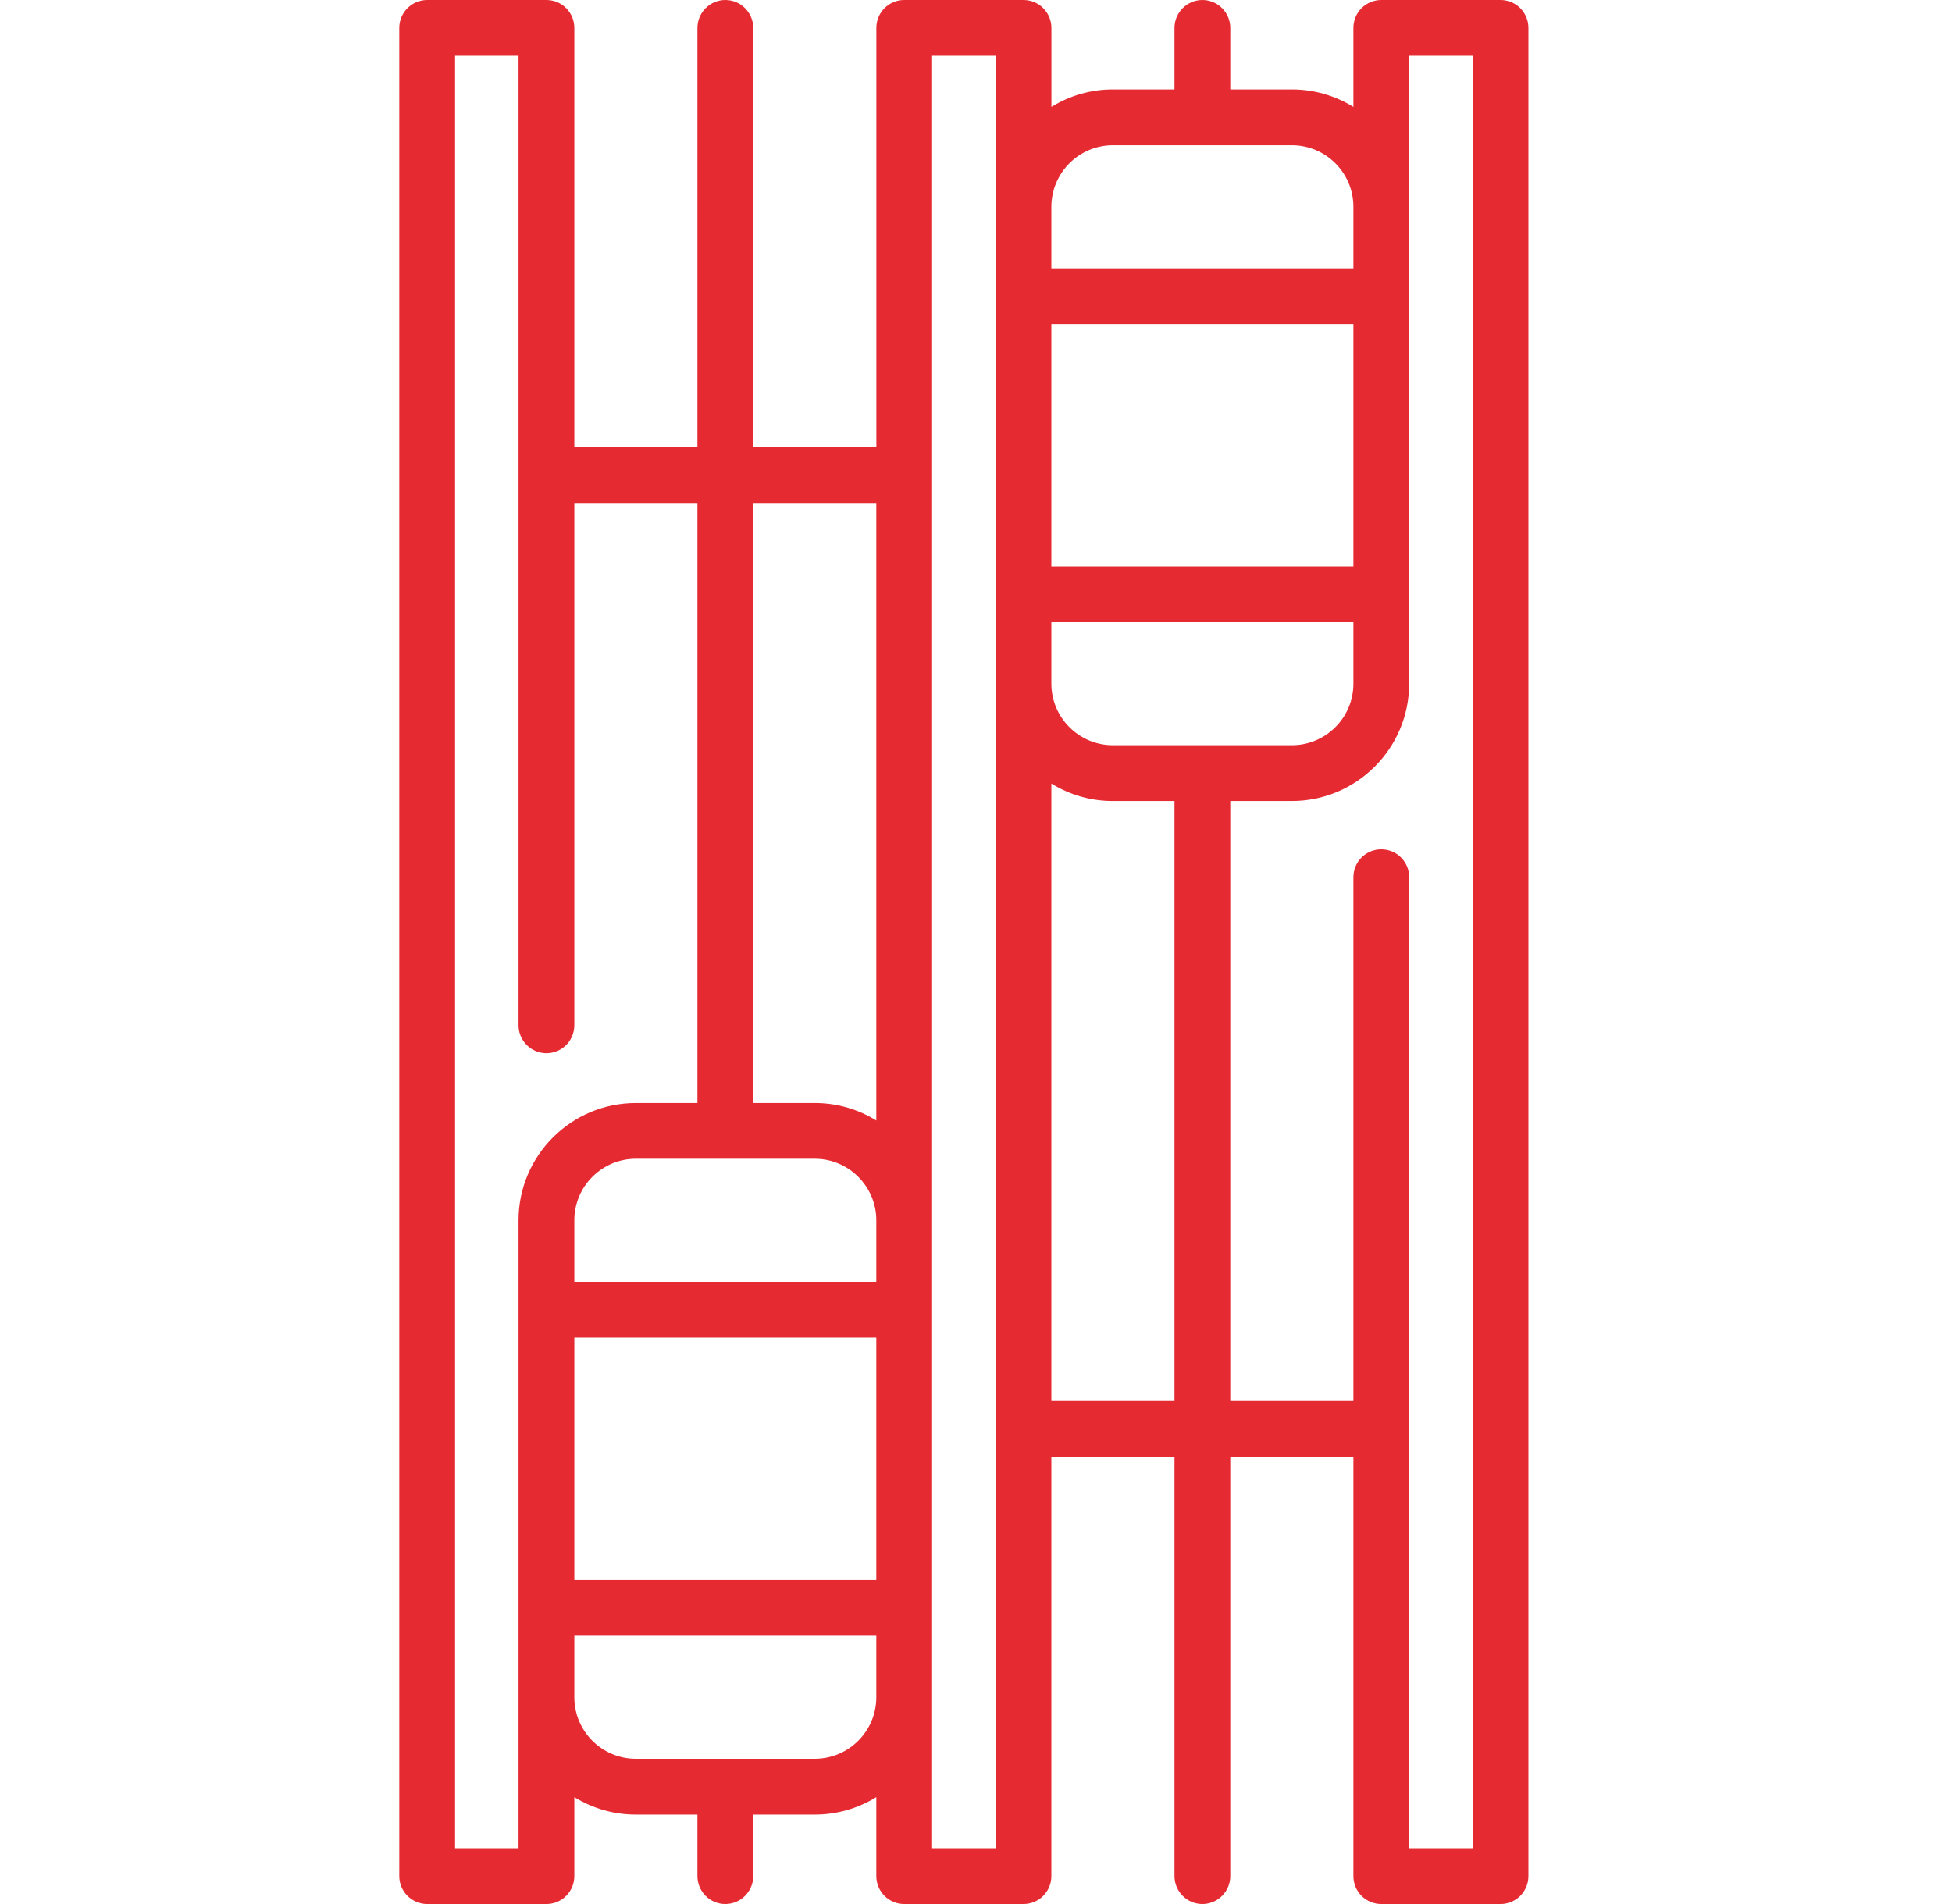 <svg width="41" height="40" viewBox="0 0 41 40" fill="none" xmlns="http://www.w3.org/2000/svg">
<g clip-path="url(#clip0_2003_10732)">
<path d="M31.518 0H29.012C28.857 0 28.708 0.062 28.598 0.172C28.488 0.282 28.427 0.431 28.427 0.586V2.246C28.038 2.006 27.59 1.878 27.134 1.879H25.841V0.586C25.841 0.431 25.779 0.282 25.669 0.172C25.559 0.062 25.41 0 25.255 0C25.1 0 24.951 0.062 24.841 0.172C24.731 0.282 24.669 0.431 24.669 0.586V1.879H23.376C22.919 1.878 22.472 2.006 22.084 2.246V0.586C22.084 0.431 22.022 0.282 21.912 0.172C21.802 0.062 21.653 0 21.497 0L18.992 0C18.837 0 18.688 0.062 18.578 0.172C18.468 0.282 18.407 0.431 18.407 0.586V9.394H15.821V0.586C15.821 0.431 15.759 0.282 15.649 0.172C15.539 0.062 15.39 0 15.235 0C15.079 0 14.931 0.062 14.821 0.172C14.711 0.282 14.649 0.431 14.649 0.586V9.394H12.063V0.586C12.063 0.431 12.002 0.282 11.892 0.172C11.782 0.062 11.633 0 11.477 0L8.972 0C8.817 0 8.668 0.062 8.558 0.172C8.448 0.282 8.386 0.431 8.386 0.586V39.414C8.386 39.569 8.448 39.718 8.558 39.828C8.668 39.938 8.817 40 8.972 40H11.477C11.633 40 11.782 39.938 11.892 39.828C12.002 39.718 12.063 39.569 12.063 39.414V37.754C12.452 37.995 12.899 38.122 13.356 38.121H14.649V39.414C14.649 39.569 14.711 39.718 14.82 39.828C14.93 39.938 15.079 40 15.235 40C15.39 40 15.539 39.938 15.649 39.828C15.759 39.718 15.821 39.569 15.821 39.414V38.121H17.114C17.57 38.122 18.018 37.994 18.406 37.754V39.414C18.406 39.569 18.468 39.718 18.578 39.828C18.688 39.938 18.837 40 18.992 40H21.497C21.653 40 21.802 39.938 21.912 39.828C22.022 39.718 22.083 39.569 22.083 39.414V30.606H24.669V39.414C24.669 39.569 24.731 39.718 24.841 39.828C24.951 39.938 25.099 40 25.255 40C25.41 40 25.559 39.938 25.669 39.828C25.779 39.718 25.841 39.569 25.841 39.414V30.606H28.427V39.414C28.427 39.569 28.488 39.718 28.598 39.828C28.708 39.938 28.857 40 29.012 40H31.518C31.673 40 31.822 39.938 31.932 39.828C32.042 39.718 32.103 39.569 32.103 39.414V0.586C32.103 0.431 32.042 0.282 31.932 0.172C31.822 0.062 31.673 0 31.518 0ZM23.376 15.656C22.663 15.656 22.083 15.076 22.083 14.364V13.071H28.427V14.364C28.427 15.076 27.847 15.656 27.134 15.656H23.376ZM28.427 11.899H22.083V6.808H28.427V11.899ZM23.376 3.051H27.134C27.847 3.051 28.427 3.631 28.427 4.343V5.636H22.083V4.344C22.083 3.631 22.663 3.051 23.376 3.051ZM17.113 24.343C17.826 24.343 18.406 24.924 18.406 25.636V26.929H12.063V25.636C12.063 24.924 12.643 24.343 13.356 24.343H17.113ZM12.063 28.101H18.406V33.192H12.063V28.101ZM18.406 10.566V23.539C18.018 23.298 17.57 23.171 17.114 23.172H15.821V10.566H18.406ZM10.891 38.828H9.558V1.172H10.891V21.54C10.891 21.695 10.953 21.845 11.063 21.954C11.173 22.064 11.322 22.126 11.477 22.126C11.633 22.126 11.782 22.064 11.892 21.954C12.001 21.845 12.063 21.695 12.063 21.54V10.566H14.649V23.172H13.356C11.997 23.172 10.891 24.277 10.891 25.636L10.891 38.828ZM17.113 36.949H13.356C12.643 36.949 12.063 36.37 12.063 35.657V34.364H18.406V35.657C18.406 36.369 17.826 36.949 17.113 36.949ZM20.911 38.828H19.578V1.172H20.911V38.828ZM22.083 29.434V16.461C22.472 16.702 22.919 16.829 23.376 16.828H24.669V29.434H22.083ZM30.932 38.828H29.599V18.429C29.599 18.273 29.537 18.124 29.427 18.014C29.317 17.904 29.168 17.843 29.012 17.843C28.857 17.843 28.708 17.904 28.598 18.014C28.488 18.124 28.427 18.273 28.427 18.429V29.434H25.841V16.828H27.134C28.493 16.828 29.598 15.723 29.598 14.364V1.172H30.932L30.932 38.828Z" fill="#E62A32"/>
</g>
<defs>
<clipPath id="clip0_2003_10732">
<rect width="40" height="40" fill="white" transform="translate(0.245)"/>
</clipPath>
</defs>
</svg>
